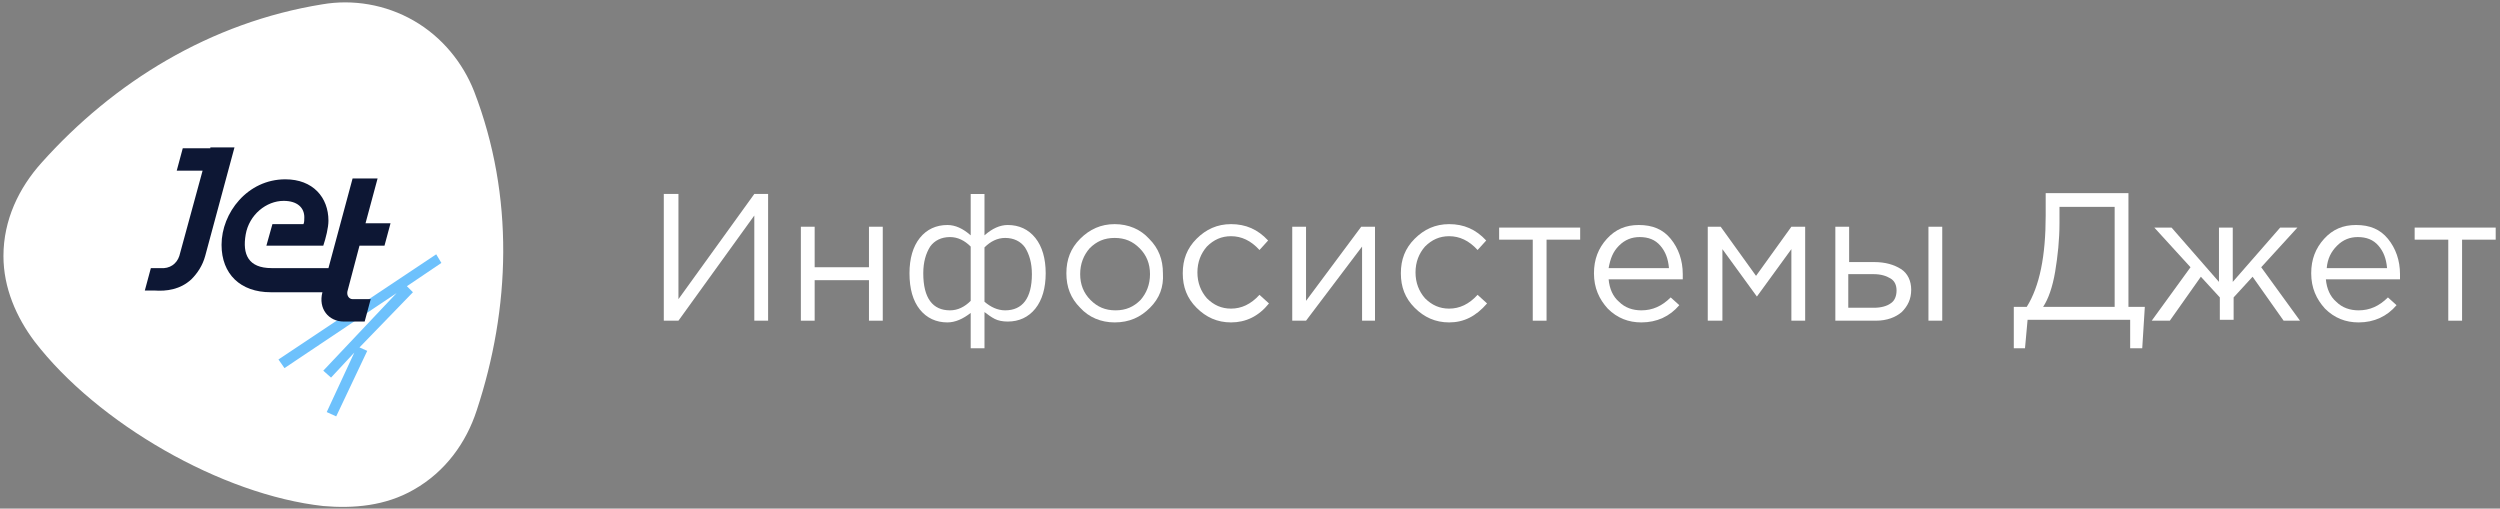 <?xml version="1.0" encoding="UTF-8"?> <!-- Generator: Adobe Illustrator 21.0.0, SVG Export Plug-In . SVG Version: 6.00 Build 0) --> <svg xmlns="http://www.w3.org/2000/svg" xmlns:xlink="http://www.w3.org/1999/xlink" id="Слой_1" x="0px" y="0px" viewBox="0 0 290 59" style="enable-background:new 0 0 290 59;" xml:space="preserve"><rect x="0" y="0" width="290" height="59" fill="#808080" stroke="none"/> <style type="text/css"> .st0{fill:#FFFFFF;} .st1{fill:#6DC1FC;} .st2{fill:#0D1734;} </style> <path class="st0" d="M4,39.6c-2.1-2.8-3.6-6.2-3.6-9.9c0-4.2,1.8-7.9,4.4-10.8C13.2,9.5,24.4,2.6,37.4,0.5c3.5-0.6,7.3,0,10.6,1.9 s5.7,4.9,7,8.2c4.7,12.2,4.2,25.2,0.3,37c-1.2,3.7-3.6,7.1-7.3,9.2c-3.3,1.9-7,2.2-10.5,1.9C25.7,57.4,11.3,49.1,4,39.6"></path> <polygon class="st1" points="47.2,33.2 51.2,30.5 50.6,29.5 32.3,41.7 33,42.7 46,34 37.5,43 38.4,43.8 41.1,40.9 37.9,47.8 39,48.3 42.6,40.7 41.7,40.3 47.9,33.9 "></polygon> <path class="st2" d="M41.7,28.5h2.9l0.7-2.6h-2.9l1.4-5.2h-2.9l-2.8,10.4h-6.6l0,0c-2.7,0-3.4-1.6-3-3.9s2.4-3.9,4.4-3.9 c1.6,0,2.4,0.8,2.4,1.9c0,0.3,0,0.6-0.1,0.8h-3.6l-0.7,2.5h6.6c0.3-0.9,0.6-2.1,0.6-2.9c0-2.7-1.8-4.8-5-4.8c-4.4,0-7.4,3.9-7.4,7.6 c0,3.4,2.2,5.5,5.7,5.5c0,0,0,0,0.1,0l0,0h5.9c-0.5,1.9,0.7,3.4,2.5,3.4l0,0h2.4l0.7-2.6h-2.1c-0.4,0-0.7-0.4-0.6-0.9L41.7,28.5z"></path> <path class="st2" d="M24.4,17.2h-0.2h-3l-0.7,2.6h3l-2.7,9.9c-0.3,0.9-1.1,1.5-2.2,1.4h-1.1l-0.7,2.6h1.1c1.4,0.1,3-0.1,4.3-1.3l0,0 c0.7-0.7,1.3-1.6,1.6-2.7l3.4-12.6h-2.8V17.2z"></path> <g> <path class="st0" d="M77,37.2V22.5h1.7v12.2l8.8-12.2h1.6v14.7h-1.6V25l-8.8,12.2H77z"></path> <path class="st0" d="M92.9,37.2V26.3h1.6V31h6.3v-4.7h1.6v10.9h-1.6v-4.7h-6.3v4.7H92.9z"></path> <path class="st0" d="M112.6,40.5v-4.2c-0.9,0.7-1.8,1.1-2.7,1.1c-1.3,0-2.4-0.5-3.2-1.5c-0.8-1-1.2-2.4-1.2-4.2 c0-1.7,0.4-3.1,1.2-4.1c0.8-1,1.9-1.5,3.2-1.5c0.9,0,1.8,0.4,2.7,1.2v-4.8h1.6v4.8c0.9-0.8,1.8-1.2,2.7-1.2c1.3,0,2.4,0.5,3.2,1.5 c0.8,1,1.2,2.4,1.2,4.1c0,1.7-0.4,3.1-1.2,4.1c-0.8,1-1.9,1.5-3.2,1.5c-0.6,0-1.1-0.1-1.5-0.3c-0.4-0.2-0.8-0.5-1.2-0.8v4.2H112.6z M110.2,36c0.9,0,1.7-0.4,2.4-1.1v-6.3c-0.7-0.7-1.5-1.1-2.4-1.1c-1,0-1.8,0.4-2.3,1.1c-0.5,0.8-0.8,1.8-0.8,3.1 C107.1,34.6,108.2,36,110.2,36z M116.6,36c2,0,3.1-1.4,3.1-4.2c0-1.3-0.3-2.3-0.8-3.1c-0.5-0.7-1.3-1.1-2.3-1.1 c-0.9,0-1.7,0.4-2.4,1.1v6.3C114.9,35.6,115.7,36,116.6,36z"></path> <path class="st0" d="M133.4,35.7c-1.1,1.1-2.4,1.7-4.1,1.7c-1.6,0-3-0.6-4-1.7c-1.1-1.1-1.6-2.4-1.6-4c0-1.6,0.5-2.9,1.6-4 c1.1-1.1,2.4-1.7,4-1.7c1.6,0,3,0.6,4,1.7c1.1,1.1,1.6,2.4,1.6,4C135,33.3,134.5,34.6,133.4,35.7z M129.4,36c1.2,0,2.1-0.4,2.9-1.2 c0.7-0.8,1.1-1.8,1.1-3c0-1.2-0.4-2.2-1.2-3c-0.8-0.8-1.7-1.2-2.9-1.2c-1.2,0-2.1,0.4-2.9,1.2c-0.7,0.8-1.1,1.8-1.1,3 c0,1.2,0.4,2.2,1.2,3C127.3,35.6,128.2,36,129.4,36z"></path> <path class="st0" d="M142.8,37.4c-1.6,0-2.9-0.6-4-1.7c-1.1-1.1-1.6-2.4-1.6-4s0.5-2.9,1.6-4c1.1-1.1,2.4-1.7,4-1.7 c1.7,0,3.1,0.6,4.3,1.9l-1,1.1c-1-1.1-2.1-1.6-3.3-1.6c-1.1,0-2,0.4-2.8,1.2c-0.7,0.8-1.1,1.8-1.1,3c0,1.2,0.4,2.2,1.1,3 c0.8,0.8,1.7,1.2,2.8,1.2c1.2,0,2.3-0.5,3.3-1.6l1.1,1C146,36.7,144.5,37.4,142.8,37.4z"></path> <path class="st0" d="M149.9,37.2V26.3h1.6v8.6l6.4-8.6h1.6v10.9H158v-8.6l-6.5,8.6H149.9z"></path> <path class="st0" d="M168.1,37.4c-1.6,0-2.9-0.6-4-1.7c-1.1-1.1-1.6-2.4-1.6-4s0.5-2.9,1.6-4c1.1-1.1,2.4-1.7,4-1.7 c1.7,0,3.1,0.6,4.3,1.9l-1,1.1c-1-1.1-2.1-1.6-3.3-1.6c-1.1,0-2,0.4-2.8,1.2c-0.7,0.8-1.1,1.8-1.1,3c0,1.2,0.4,2.2,1.1,3 c0.8,0.8,1.7,1.2,2.8,1.2c1.2,0,2.3-0.5,3.3-1.6l1.1,1C171.2,36.7,169.8,37.4,168.1,37.4z"></path> <path class="st0" d="M177.8,37.2v-9.4h-3.9v-1.4h9.4v1.4h-3.9v9.4H177.8z"></path> <path class="st0" d="M190.4,37.4c-1.5,0-2.8-0.5-3.9-1.6c-1-1.1-1.6-2.4-1.6-4.1c0-1.6,0.5-2.9,1.5-4s2.2-1.6,3.7-1.6 c1.6,0,2.8,0.5,3.7,1.6c0.9,1.1,1.4,2.5,1.4,4.1c0,0.2,0,0.4,0,0.6h-8.6c0.1,1.1,0.5,2,1.2,2.6c0.7,0.7,1.6,1,2.6,1 c1.3,0,2.4-0.5,3.4-1.5l1,0.9C193.7,36.7,192.2,37.4,190.4,37.4z M186.6,31.1h7c-0.1-1.1-0.4-1.9-1-2.6c-0.6-0.7-1.4-1-2.4-1 c-0.9,0-1.7,0.3-2.4,1S186.8,30,186.6,31.1z"></path> <path class="st0" d="M198.1,37.2V26.3h1.5l4.1,5.7l4.1-5.7h1.6v10.9h-1.6v-8.3l-4,5.5l-4-5.5v8.3H198.1z"></path> <path class="st0" d="M212.9,37.2V26.3h1.6v4.1h2.9c1.3,0,2.3,0.3,3.1,0.8c0.8,0.5,1.2,1.4,1.2,2.4c0,1.1-0.4,1.9-1.1,2.6 c-0.7,0.6-1.7,1-3,1H212.9z M214.5,35.7h2.9c0.8,0,1.5-0.2,1.9-0.5c0.5-0.3,0.7-0.9,0.7-1.5c0-0.6-0.2-1.1-0.7-1.4 c-0.5-0.3-1.1-0.5-2-0.5h-2.9V35.7z M223.7,37.2V26.3h1.6v10.9H223.7z"></path> <path class="st0" d="M233.6,40.4v-4.8h1.5c1.5-2.4,2.2-5.9,2.2-10.6v-2.6h9.6v13.2h1.9l-0.3,4.8h-1.4v-3.3h-11.9l-0.3,3.3H233.6z M237,35.6h8.3V24h-6.4v1.9c0,1.9-0.2,3.8-0.5,5.6C238.1,33.3,237.6,34.7,237,35.6z"></path> <path class="st0" d="M249.6,37.2l4.5-6.2l-4.2-4.6h2l5.5,6.3v-6.3h1.6v6.3l5.5-6.3h2l-4.2,4.6l4.5,6.2h-1.9l-3.6-5.1l-2.2,2.4v2.6 h-1.6v-2.6l-2.2-2.4l-3.6,5.1H249.6z"></path> <path class="st0" d="M273.6,37.4c-1.5,0-2.8-0.5-3.9-1.6c-1-1.1-1.6-2.4-1.6-4.1c0-1.6,0.5-2.9,1.5-4s2.2-1.6,3.7-1.6 c1.6,0,2.8,0.5,3.7,1.6c0.9,1.1,1.4,2.5,1.4,4.1c0,0.2,0,0.4,0,0.6h-8.6c0.1,1.1,0.5,2,1.2,2.6c0.7,0.7,1.6,1,2.6,1 c1.3,0,2.4-0.5,3.4-1.5l1,0.9C276.9,36.7,275.4,37.4,273.6,37.4z M269.9,31.1h7c-0.1-1.1-0.4-1.9-1-2.6c-0.6-0.7-1.4-1-2.4-1 c-0.9,0-1.7,0.3-2.4,1S270,30,269.9,31.1z"></path> <path class="st0" d="M284,37.2v-9.4h-3.9v-1.4h9.4v1.4h-3.9v9.4H284z"></path> </g> </svg> 